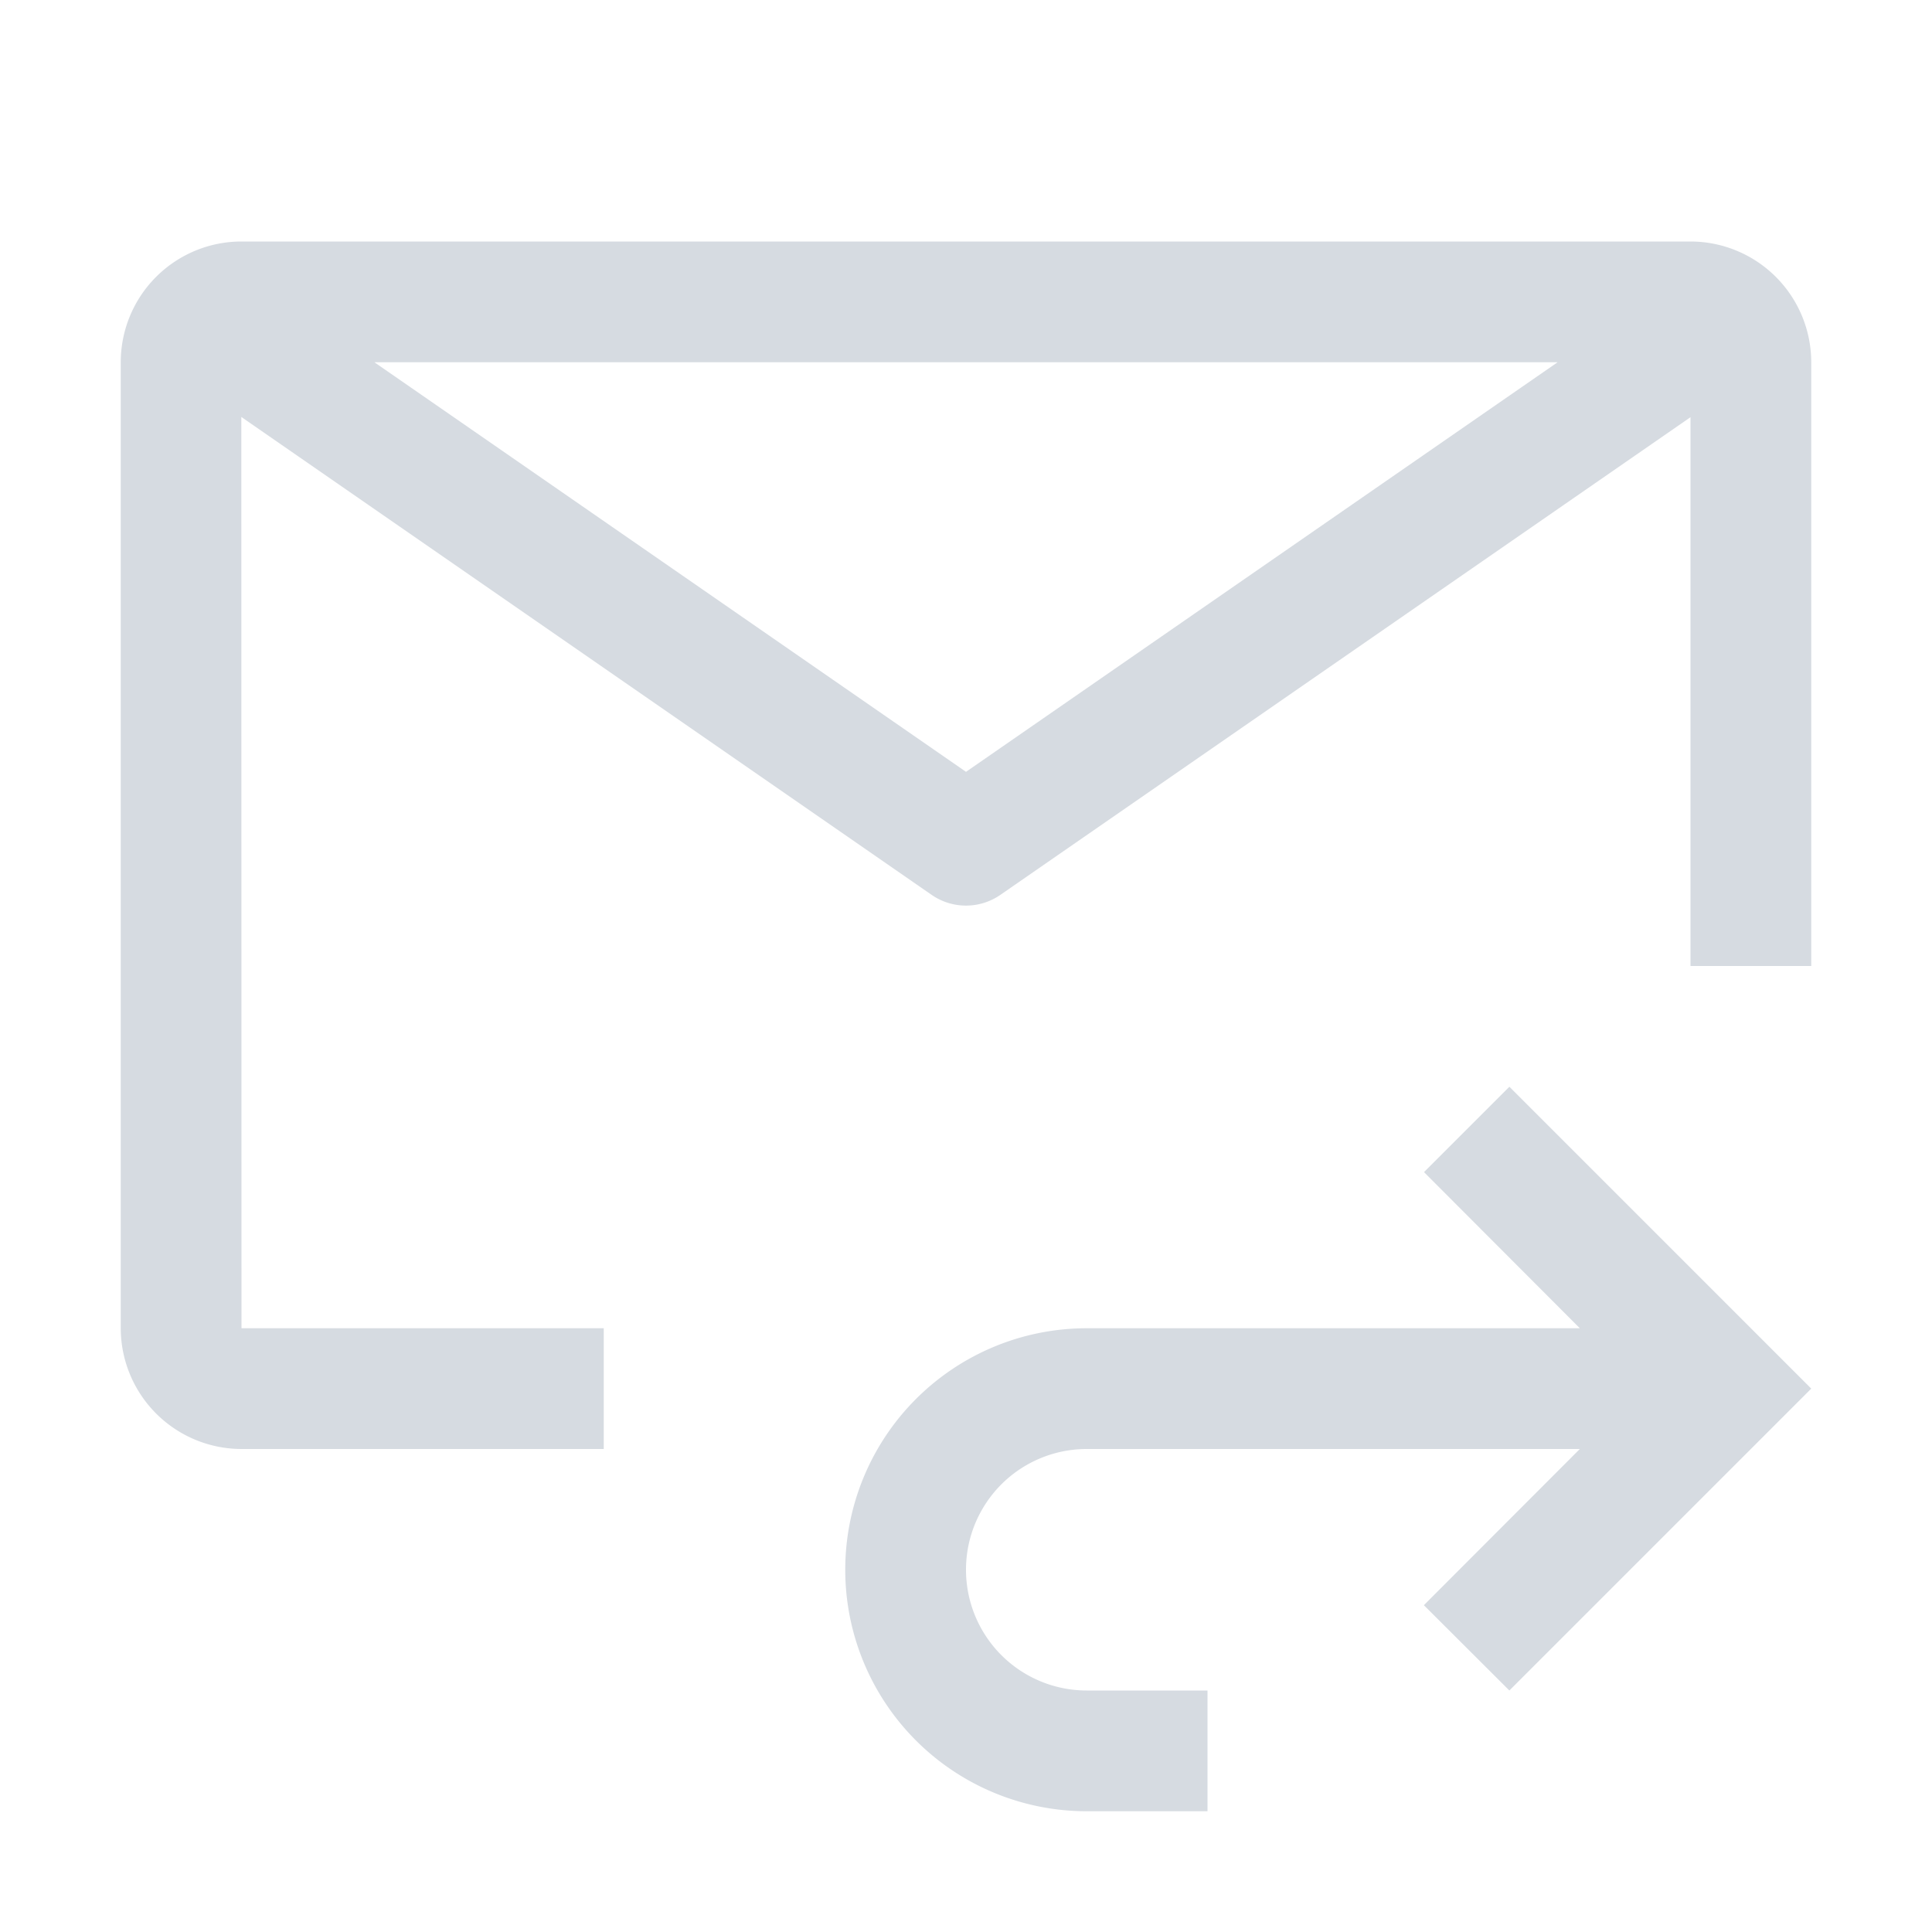 <svg xmlns="http://www.w3.org/2000/svg" width="32" height="32" viewBox="0 0 32 32"><path fill="#D6DBE1" d="m25 18l-1.414 1.414L26.167 22H18a4 4 0 0 0 0 8h2v-2h-2a2 2 0 0 1 0-4h8.167l-2.583 2.587L25 28l5-5Z"/><path fill="#D6DBE1" d="M10 22H4L3.997 6.906l11.434 7.916a1 1 0 0 0 1.138 0L28 6.91V16h2V6a2.002 2.002 0 0 0-2-2H4a2 2 0 0 0-2 1.997V22a2.003 2.003 0 0 0 2 2h6ZM25.799 6L16 12.784L6.201 6Z"/></svg>
